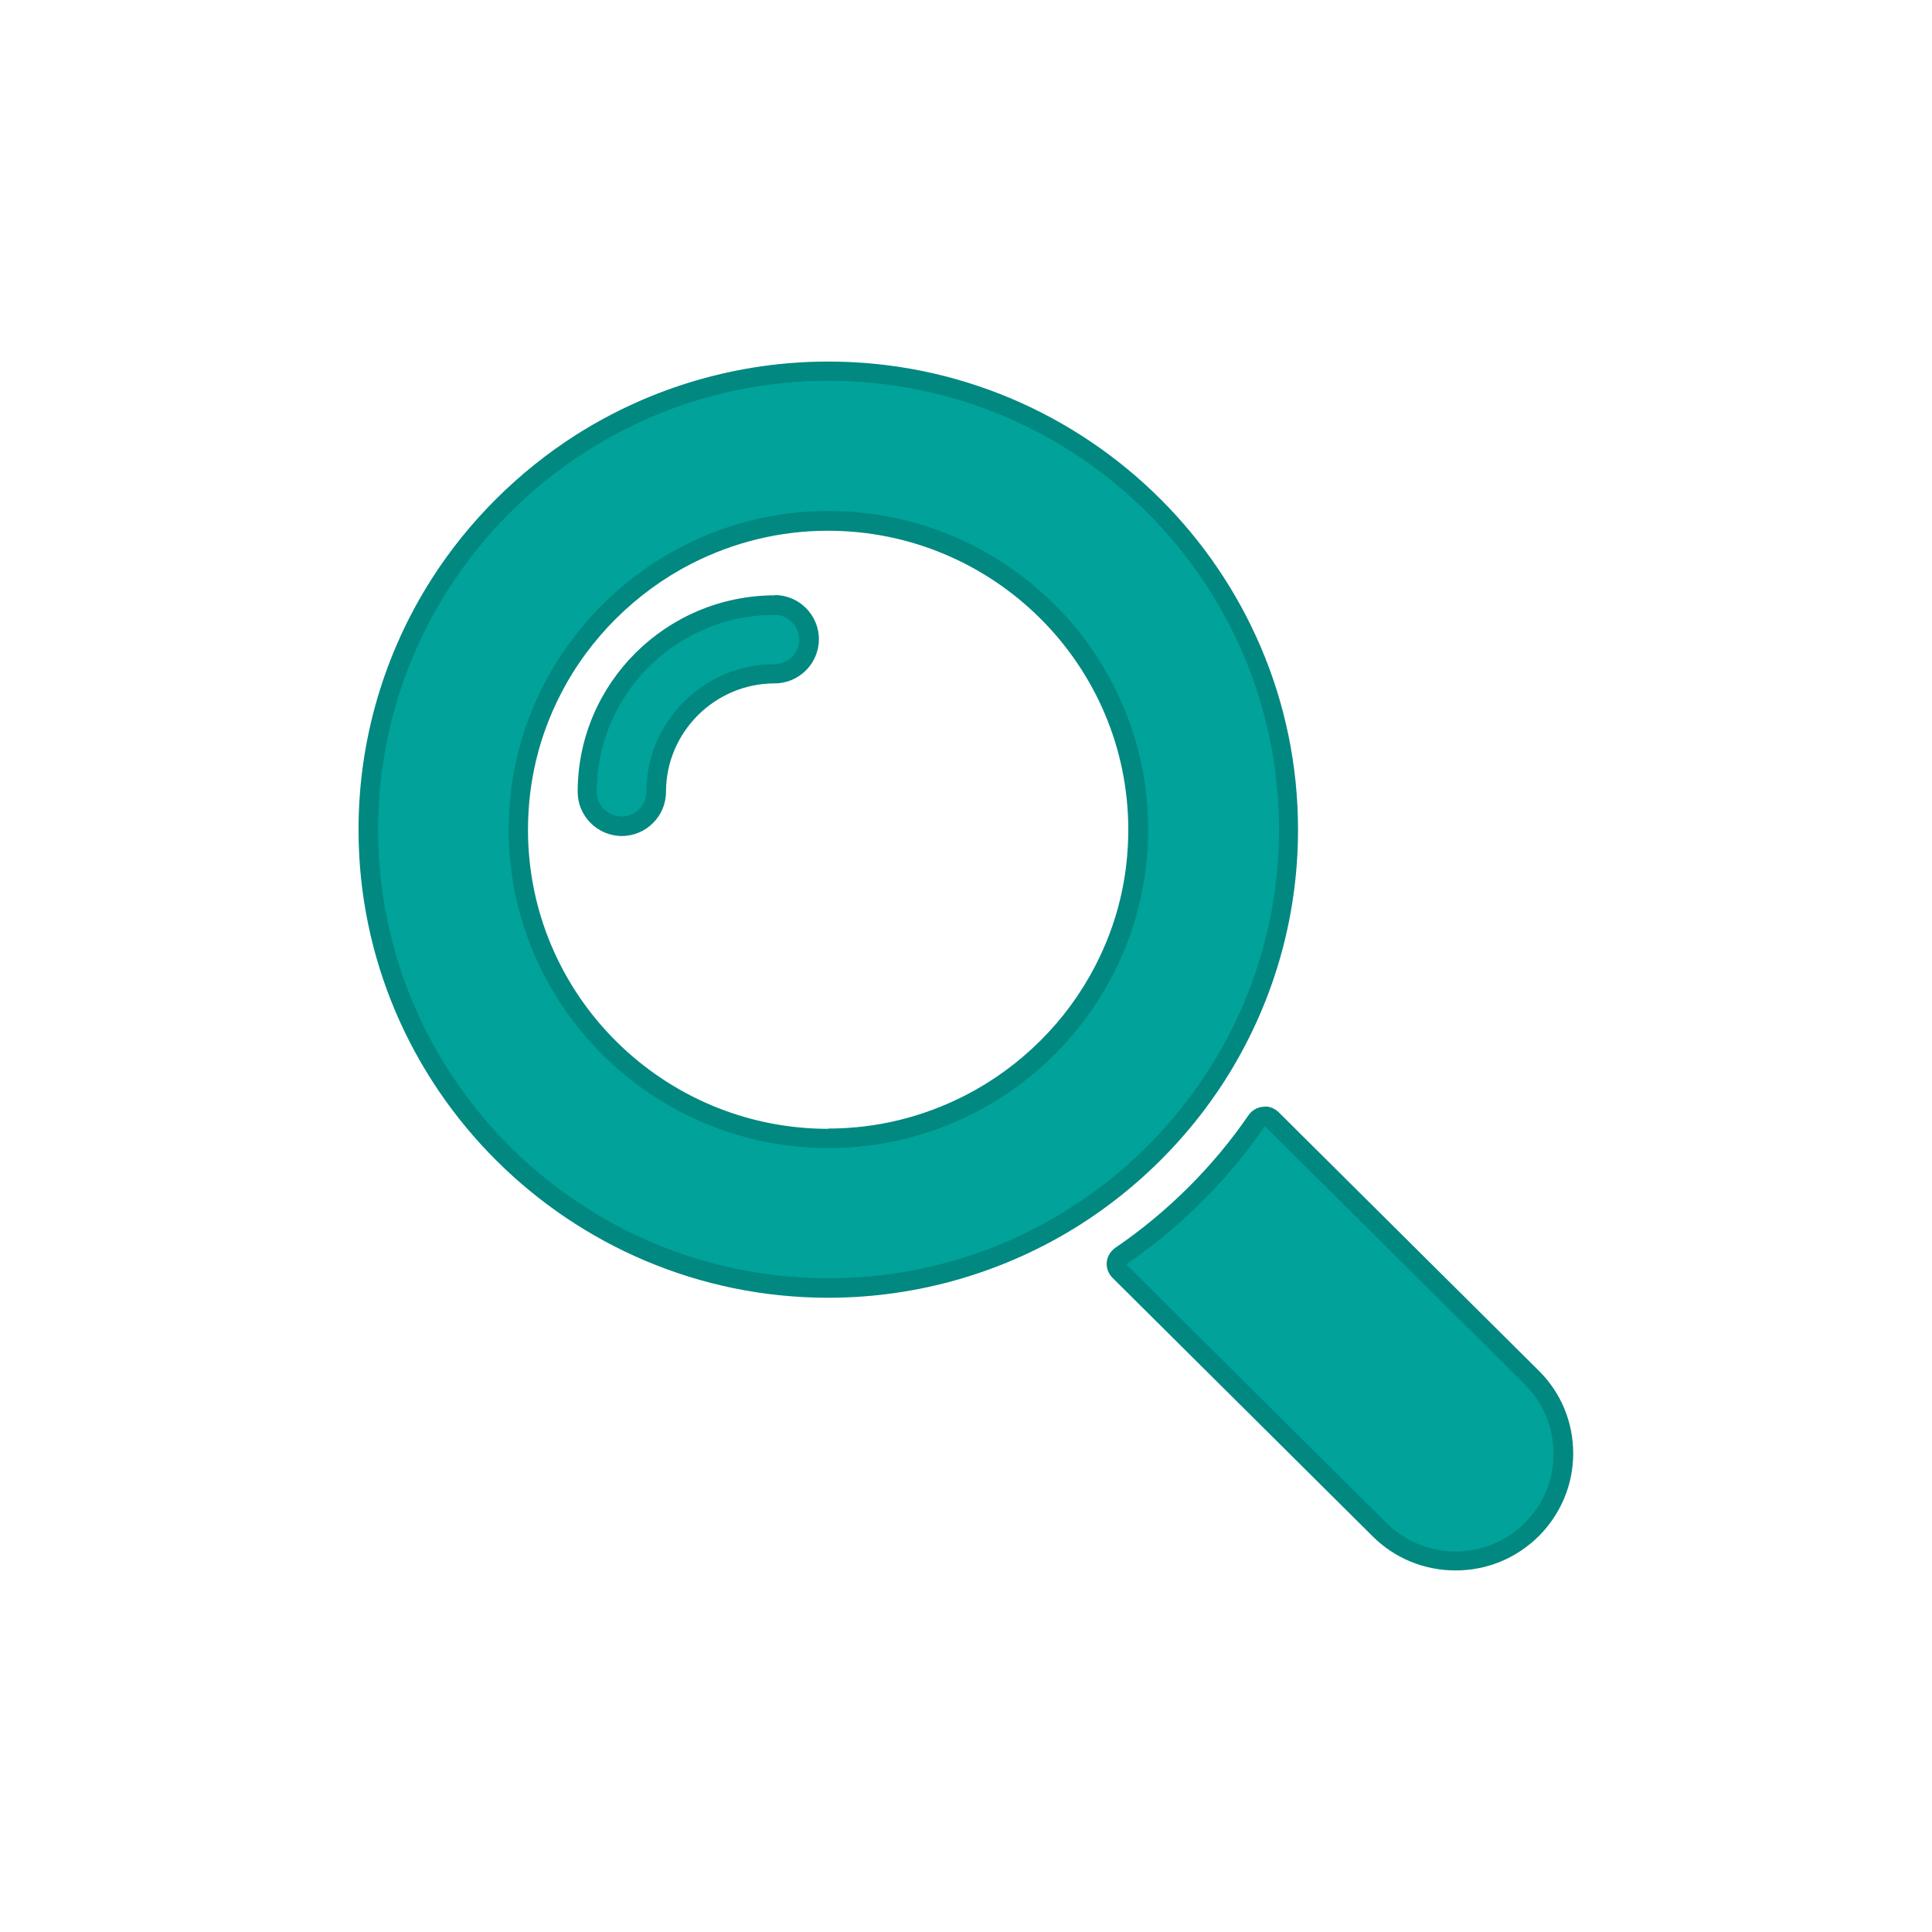 <svg viewBox="0 0 70 70" xmlns="http://www.w3.org/2000/svg" xmlns:xlink="http://www.w3.org/1999/xlink"><clipPath id="a"><path d="m0 0h70v70h-70z"/></clipPath><g clip-path="url(#a)"><path d="m22.52 29.94c-.69 0-1.25-.56-1.25-1.24 0-3.73 3.05-6.77 6.79-6.77.69 0 1.25.56 1.25 1.24s-.56 1.24-1.25 1.24c-2.37 0-4.3 1.92-4.3 4.28 0 .69-.56 1.24-1.25 1.24z" fill="#00a29a"/><path d="m28.07 22.28c.49 0 .89.4.89.89s-.4.89-.89.89c-2.56 0-4.65 2.08-4.65 4.63 0 .49-.4.89-.89.89s-.89-.4-.89-.89c0-3.54 2.89-6.41 6.44-6.41m0-.71c-3.94 0-7.15 3.19-7.15 7.12 0 .88.72 1.6 1.6 1.6s1.6-.72 1.6-1.6c0-2.16 1.77-3.93 3.94-3.93.88 0 1.6-.72 1.6-1.6s-.72-1.6-1.6-1.6z" fill="#008881"/><path d="m30.02 46.66c-9.19 0-16.67-7.45-16.67-16.61 0-3.17.9-6.25 2.61-8.91 1.31-2.04 3.08-3.8 5.12-5.1 2.67-1.7 5.76-2.59 8.94-2.59 9.19 0 16.67 7.45 16.67 16.61 0 3.17-.9 6.25-2.6 8.91-1.3 2.04-3.08 3.81-5.12 5.11-2.67 1.7-5.76 2.6-8.94 2.6zm0-27.8c-1.8 0-3.53.42-5.13 1.24-2.07 1.06-3.8 2.78-4.86 4.84-.82 1.59-1.24 3.31-1.24 5.11 0 6.17 5.04 11.19 11.23 11.19 1.78 0 3.55-.43 5.13-1.24 2.07-1.06 3.8-2.78 4.86-4.85.82-1.59 1.24-3.31 1.24-5.11 0-6.17-5.04-11.19-11.23-11.19z" fill="#00a29a"/><path d="m30.02 13.8c9 0 16.31 7.29 16.31 16.25 0 3.2-.94 6.2-2.55 8.72-1.29 2.01-3 3.72-5.02 5-2.53 1.61-5.53 2.54-8.75 2.54-9 0-16.31-7.29-16.31-16.25 0-3.2.94-6.2 2.55-8.72 1.29-2.01 3-3.72 5.02-5 2.53-1.61 5.53-2.54 8.75-2.54m0 27.8c1.9 0 3.7-.46 5.29-1.28 2.15-1.1 3.91-2.86 5.01-5 .82-1.58 1.28-3.37 1.28-5.27 0-6.36-5.2-11.54-11.59-11.54-1.9 0-3.7.46-5.29 1.28-2.15 1.1-3.91 2.86-5.02 5-.82 1.58-1.28 3.37-1.28 5.27 0 6.36 5.2 11.54 11.59 11.54m0-28.5c-3.24 0-6.4.92-9.13 2.65-2.09 1.33-3.9 3.13-5.23 5.21-1.74 2.72-2.66 5.87-2.66 9.1 0 9.35 7.64 16.96 17.02 16.96 3.24 0 6.4-.92 9.13-2.65 2.09-1.33 3.9-3.13 5.23-5.21 1.74-2.72 2.66-5.86 2.66-9.1 0-9.35-7.64-16.96-17.02-16.96zm0 27.8c-6 0-10.88-4.86-10.88-10.83 0-1.74.4-3.41 1.2-4.95 1.03-2 2.71-3.66 4.71-4.69 1.55-.79 3.22-1.2 4.96-1.2 6 0 10.88 4.86 10.88 10.83 0 1.74-.4 3.4-1.2 4.94-1.03 2-2.7 3.66-4.71 4.69-1.55.79-3.22 1.2-4.97 1.2z" fill="#008881"/><path d="m52.75 56.55c-1.04 0-2.02-.4-2.76-1.14l-9.42-9.36c-.08-.07-.11-.18-.1-.28 0-.11.07-.2.15-.26 1.91-1.31 3.62-3 4.92-4.91.06-.09.15-.14.26-.15h.03c.09 0 .18.04.25.1l9.42 9.36c.74.73 1.14 1.71 1.14 2.75s-.41 2.02-1.14 2.75c-.74.73-1.72 1.14-2.76 1.14z" fill="#00a29a"/><path d="m45.83 40.81 9.42 9.36c1.38 1.38 1.38 3.62 0 5-.69.69-1.6 1.04-2.51 1.04s-1.81-.35-2.51-1.04l-9.42-9.36c1.96-1.34 3.68-3.05 5.02-5m0-.71s-.04 0-.07 0c-.21.02-.4.13-.52.3-1.28 1.87-2.95 3.53-4.83 4.81-.17.12-.29.31-.31.52s.06.42.21.57l9.42 9.36c.8.8 1.87 1.24 3.01 1.24s2.2-.44 3.01-1.24c.8-.8 1.25-1.87 1.25-3s-.44-2.2-1.25-3l-9.42-9.36c-.13-.13-.31-.21-.5-.21z" fill="#008881"/><g fill="#00a29a"><path d="m28.06 22.28c-3.55 0-6.44 2.88-6.44 6.41 0 .49.4.89.89.89s.89-.4.89-.89c0-2.56 2.09-4.63 4.65-4.63.49 0 .89-.4.89-.89s-.4-.89-.89-.89z"/><path d="m43.79 38.77c1.61-2.52 2.55-5.51 2.55-8.72 0-8.96-7.32-16.25-16.31-16.25-3.22 0-6.22.93-8.75 2.54-2.02 1.28-3.73 2.99-5.02 5-1.61 2.52-2.55 5.51-2.55 8.72 0 8.96 7.32 16.25 16.31 16.25 3.22 0 6.22-.93 8.75-2.54 2.02-1.28 3.73-2.99 5.02-5zm-8.48 1.55c-1.59.82-3.39 1.28-5.29 1.28-6.39 0-11.59-5.18-11.59-11.54 0-1.9.46-3.69 1.28-5.27 1.11-2.14 2.87-3.89 5.02-5 1.59-.82 3.38-1.28 5.29-1.28 6.39 0 11.59 5.18 11.59 11.54 0 1.9-.46 3.69-1.28 5.27-1.11 2.14-2.87 3.9-5.01 5z"/><path d="m55.25 50.17-9.42-9.36c-1.34 1.95-3.06 3.66-5.02 5l9.42 9.36c.69.69 1.6 1.04 2.51 1.04s1.82-.35 2.51-1.04c1.38-1.38 1.38-3.62 0-5z"/></g></g></svg>